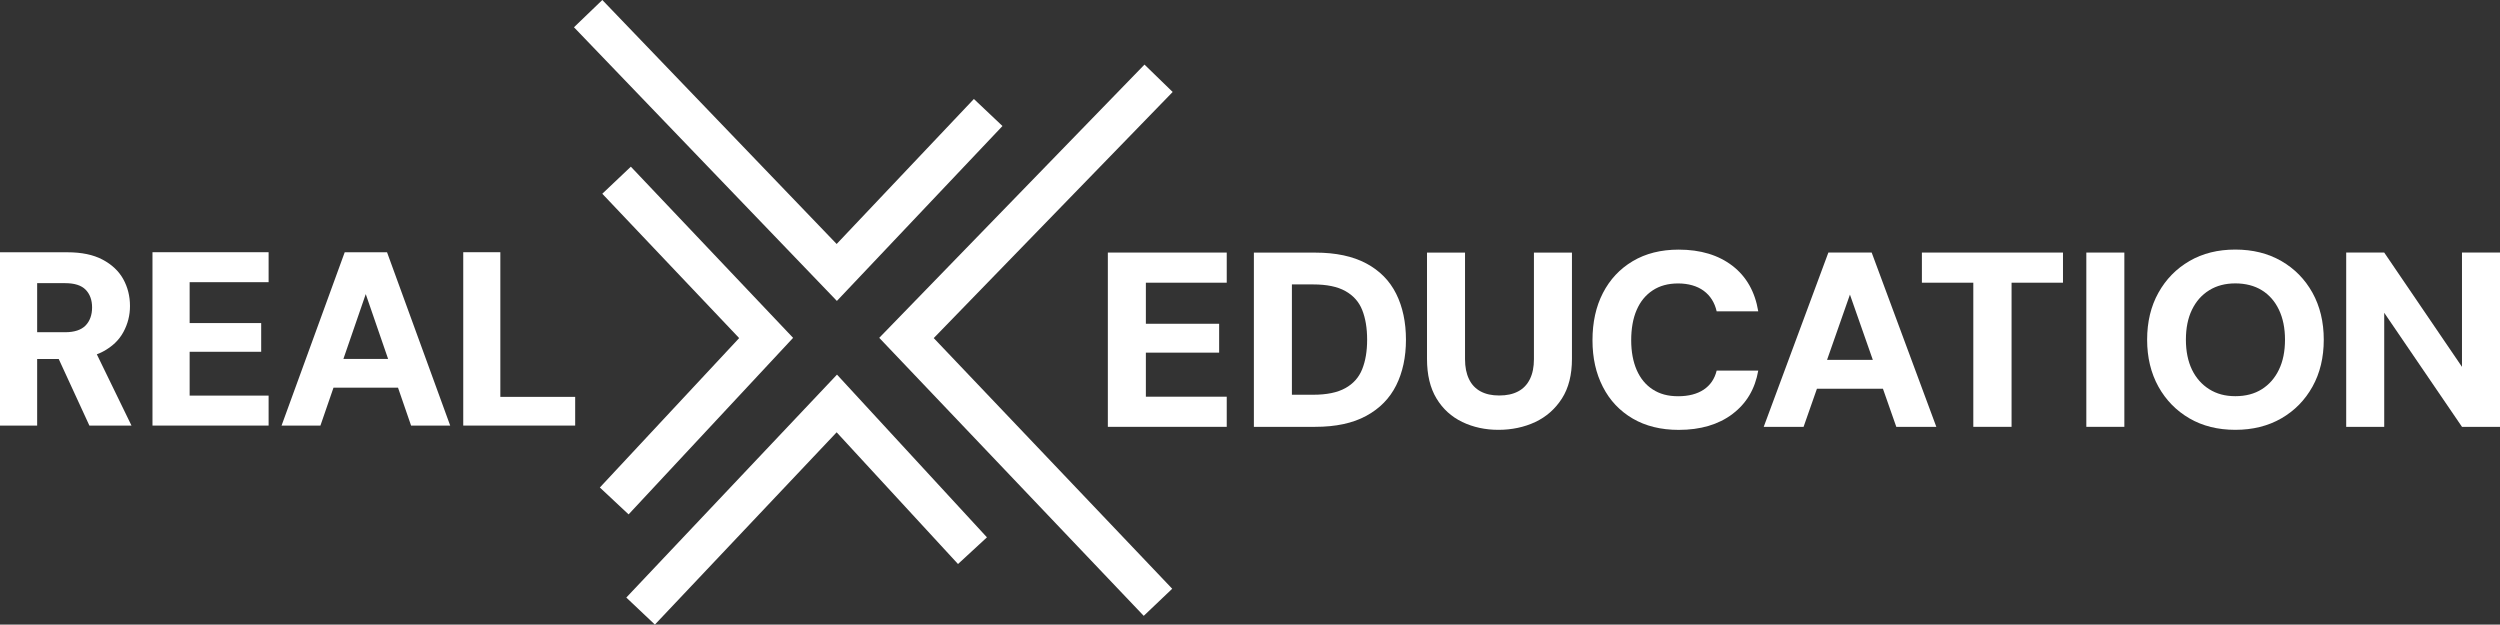 <?xml version="1.0" encoding="UTF-8"?>
<svg id="Layer_1" data-name="Layer 1" xmlns="http://www.w3.org/2000/svg" xmlns:xlink="http://www.w3.org/1999/xlink" viewBox="0 0 434.65 108.59">
  <rect x="0" y="0" width="434.65" height="108.59" fill="#333333" stroke="none"/>
  <defs>
    <style>
      .cls-1 {
        fill: none;
      }

      .cls-2 {
        clip-path: url(#clippath-1);
      }

      .cls-3 {
        clip-path: url(#clippath-2);
      }

      .cls-4 {
        fill: #fff;
      }

      .cls-5 {
        clip-path: url(#clippath);
      }
    </style>
    <clipPath id="clippath">
      <rect class="cls-1" x="0" width="434.65" height="108.59"/>
    </clipPath>
    <clipPath id="clippath-1">
      <rect class="cls-1" x="0" width="434.65" height="108.59"/>
    </clipPath>
    <clipPath id="clippath-2">
      <rect class="cls-1" x="0" width="434.65" height="108.59"/>
    </clipPath>
  </defs>
  <path class="cls-4" d="M108.89,103.89l4.97,4.7,31.6-33.43,21.1,22.9,5.03-4.64-26.07-28.29-36.63,38.76ZM104.71,33.68l23.8,25.1-24.22,25.98,5,4.67h0s28.6-30.69,28.6-30.69l-28.21-29.76-4.96,4.7ZM152.86,58.73l45.99,48.34,4.95-4.71-41.46-43.58,41.54-42.79-4.9-4.76-46.11,47.5ZM104.72,0l-4.93,4.74,45.71,47.58,28.79-30.41-4.97-4.7-23.86,25.21L104.72,0Z"/>
  <g class="cls-5">
    <path class="cls-4" d="M6.46,49.23h4.86c1.64,0,2.83.38,3.57,1.14.74.76,1.12,1.79,1.12,3.08s-.38,2.37-1.14,3.15c-.76.77-1.95,1.16-3.55,1.16h-4.86v-8.53ZM22.86,73.99l-6.41-13.18h-6.98l6.07,13.18h7.32ZM6.46,73.99v-11.58h5.25c2.53,0,4.59-.43,6.2-1.29,1.61-.86,2.79-1.99,3.55-3.4.76-1.41,1.14-2.91,1.14-4.52,0-1.72-.4-3.28-1.18-4.69-.79-1.41-1.99-2.53-3.6-3.38-1.61-.85-3.64-1.27-6.11-1.27H0v30.13h6.46Z"/>
  </g>
  <polygon class="cls-4" points="46.7 73.99 46.7 68.78 32.97 68.78 32.97 61.16 45.41 61.16 45.41 56.17 32.97 56.17 32.97 49.06 46.7 49.06 46.7 43.85 26.51 43.85 26.51 73.99 46.7 73.99"/>
  <path class="cls-4" d="M72.89,67.4l-1.64-4.99h-15.84l-1.68,4.99h19.16ZM55.71,73.99l7.88-22.86,7.88,22.86h6.8l-10.98-30.13h-7.36l-10.98,30.13h6.76Z"/>
  <polygon class="cls-4" points="100 73.99 100 69 86.99 69 86.99 43.85 80.54 43.85 80.54 73.99 100 73.99"/>
  <polygon class="cls-4" points="213.28 74.21 213.28 68.97 199.22 68.97 199.22 61.31 211.96 61.31 211.96 56.29 199.22 56.29 199.22 49.15 213.28 49.15 213.28 43.91 192.61 43.91 192.61 74.21 213.28 74.21"/>
  <polygon class="cls-4" points="428.04 43.91 428.04 63.78 414.52 43.91 407.91 43.91 407.91 74.21 414.52 74.21 414.52 54.38 428.04 74.21 434.65 74.21 434.65 43.91 428.04 43.91"/>
  <g class="cls-2">
    <path class="cls-4" d="M384.1,67.67c-1.29-.81-2.29-1.94-3-3.39-.7-1.46-1.06-3.2-1.06-5.22s.35-3.76,1.06-5.22c.71-1.46,1.7-2.58,3-3.38,1.29-.8,2.8-1.19,4.54-1.19s3.33.4,4.6,1.19c1.28.79,2.27,1.92,2.97,3.38.7,1.46,1.06,3.2,1.06,5.22s-.35,3.76-1.06,5.22c-.7,1.46-1.7,2.59-2.97,3.39-1.28.81-2.81,1.21-4.6,1.21s-3.24-.4-4.54-1.21M396.63,72.74c2.31-1.33,4.11-3.17,5.42-5.52,1.31-2.35,1.96-5.07,1.96-8.16s-.66-5.81-1.96-8.16c-1.31-2.35-3.11-4.19-5.42-5.52-2.31-1.33-4.97-1.99-8-1.99s-5.68.66-7.97,1.99c-2.29,1.33-4.09,3.17-5.4,5.52-1.31,2.35-1.96,5.07-1.96,8.16s.66,5.81,1.96,8.16c1.31,2.35,3.11,4.19,5.4,5.52,2.29,1.33,4.95,1.99,7.97,1.99s5.69-.66,8-1.99"/>
  </g>
  <rect class="cls-4" x="362.73" y="43.91" width="6.61" height="30.3"/>
  <polygon class="cls-4" points="349.73 74.21 349.73 49.15 358.67 49.15 358.67 43.91 334.14 43.91 334.14 49.15 343.08 49.15 343.08 74.21 349.73 74.21"/>
  <path class="cls-4" d="M331.14,67.59l-1.67-5.02h-16.21l-1.72,5.02h19.6ZM313.57,74.21l8.06-22.99,8.06,22.99h6.96l-11.24-30.3h-7.53l-11.24,30.3h6.92Z"/>
  <g class="cls-3">
    <path class="cls-4" d="M301.2,71.98c2.44-1.83,3.93-4.35,4.49-7.55h-7.23c-.35,1.44-1.1,2.54-2.25,3.31-1.14.76-2.63,1.15-4.45,1.15s-3.21-.4-4.43-1.19c-1.22-.79-2.14-1.92-2.78-3.38-.63-1.46-.95-3.18-.95-5.17s.31-3.8.95-5.26c.63-1.46,1.55-2.59,2.78-3.4,1.22-.81,2.69-1.21,4.43-1.21s3.3.43,4.45,1.28c1.15.85,1.9,2.04,2.25,3.57h7.23c-.56-3.4-2.06-6.05-4.49-7.92-2.44-1.87-5.55-2.81-9.34-2.81-3.09,0-5.75.67-8,2.01-2.25,1.34-3.97,3.19-5.18,5.54-1.21,2.35-1.81,5.09-1.81,8.2s.6,5.76,1.81,8.12c1.2,2.35,2.93,4.18,5.18,5.5,2.24,1.31,4.91,1.97,8,1.97,3.79,0,6.9-.92,9.34-2.75"/>
    <path class="cls-4" d="M266.93,73.37c1.92-.91,3.46-2.27,4.63-4.09,1.16-1.82,1.74-4.11,1.74-6.88v-18.48h-6.61v18.53c0,1.36-.23,2.51-.7,3.46-.47.95-1.15,1.67-2.05,2.14-.9.48-1.99.71-3.28.71s-2.34-.23-3.24-.71c-.89-.48-1.57-1.19-2.02-2.14-.46-.95-.69-2.1-.69-3.46v-18.53h-6.61v18.48c0,2.77.55,5.06,1.65,6.88,1.1,1.82,2.6,3.18,4.49,4.09,1.9.91,3.99,1.36,6.28,1.36s4.48-.45,6.41-1.36"/>
    <path class="cls-4" d="M224.61,49.45h3.7c2.35,0,4.21.38,5.59,1.15,1.38.77,2.36,1.86,2.93,3.29.57,1.43.86,3.15.86,5.17s-.29,3.7-.86,5.13c-.57,1.43-1.55,2.53-2.93,3.29-1.38.77-3.24,1.15-5.59,1.15h-3.7v-19.18ZM228.66,74.21c3.58,0,6.54-.63,8.88-1.91,2.34-1.27,4.07-3.04,5.2-5.3,1.13-2.27,1.7-4.91,1.7-7.94s-.57-5.72-1.7-7.98c-1.13-2.27-2.86-4.03-5.2-5.28-2.34-1.25-5.29-1.88-8.88-1.88h-10.66v30.3h10.66Z"/>
  </g>
</svg>